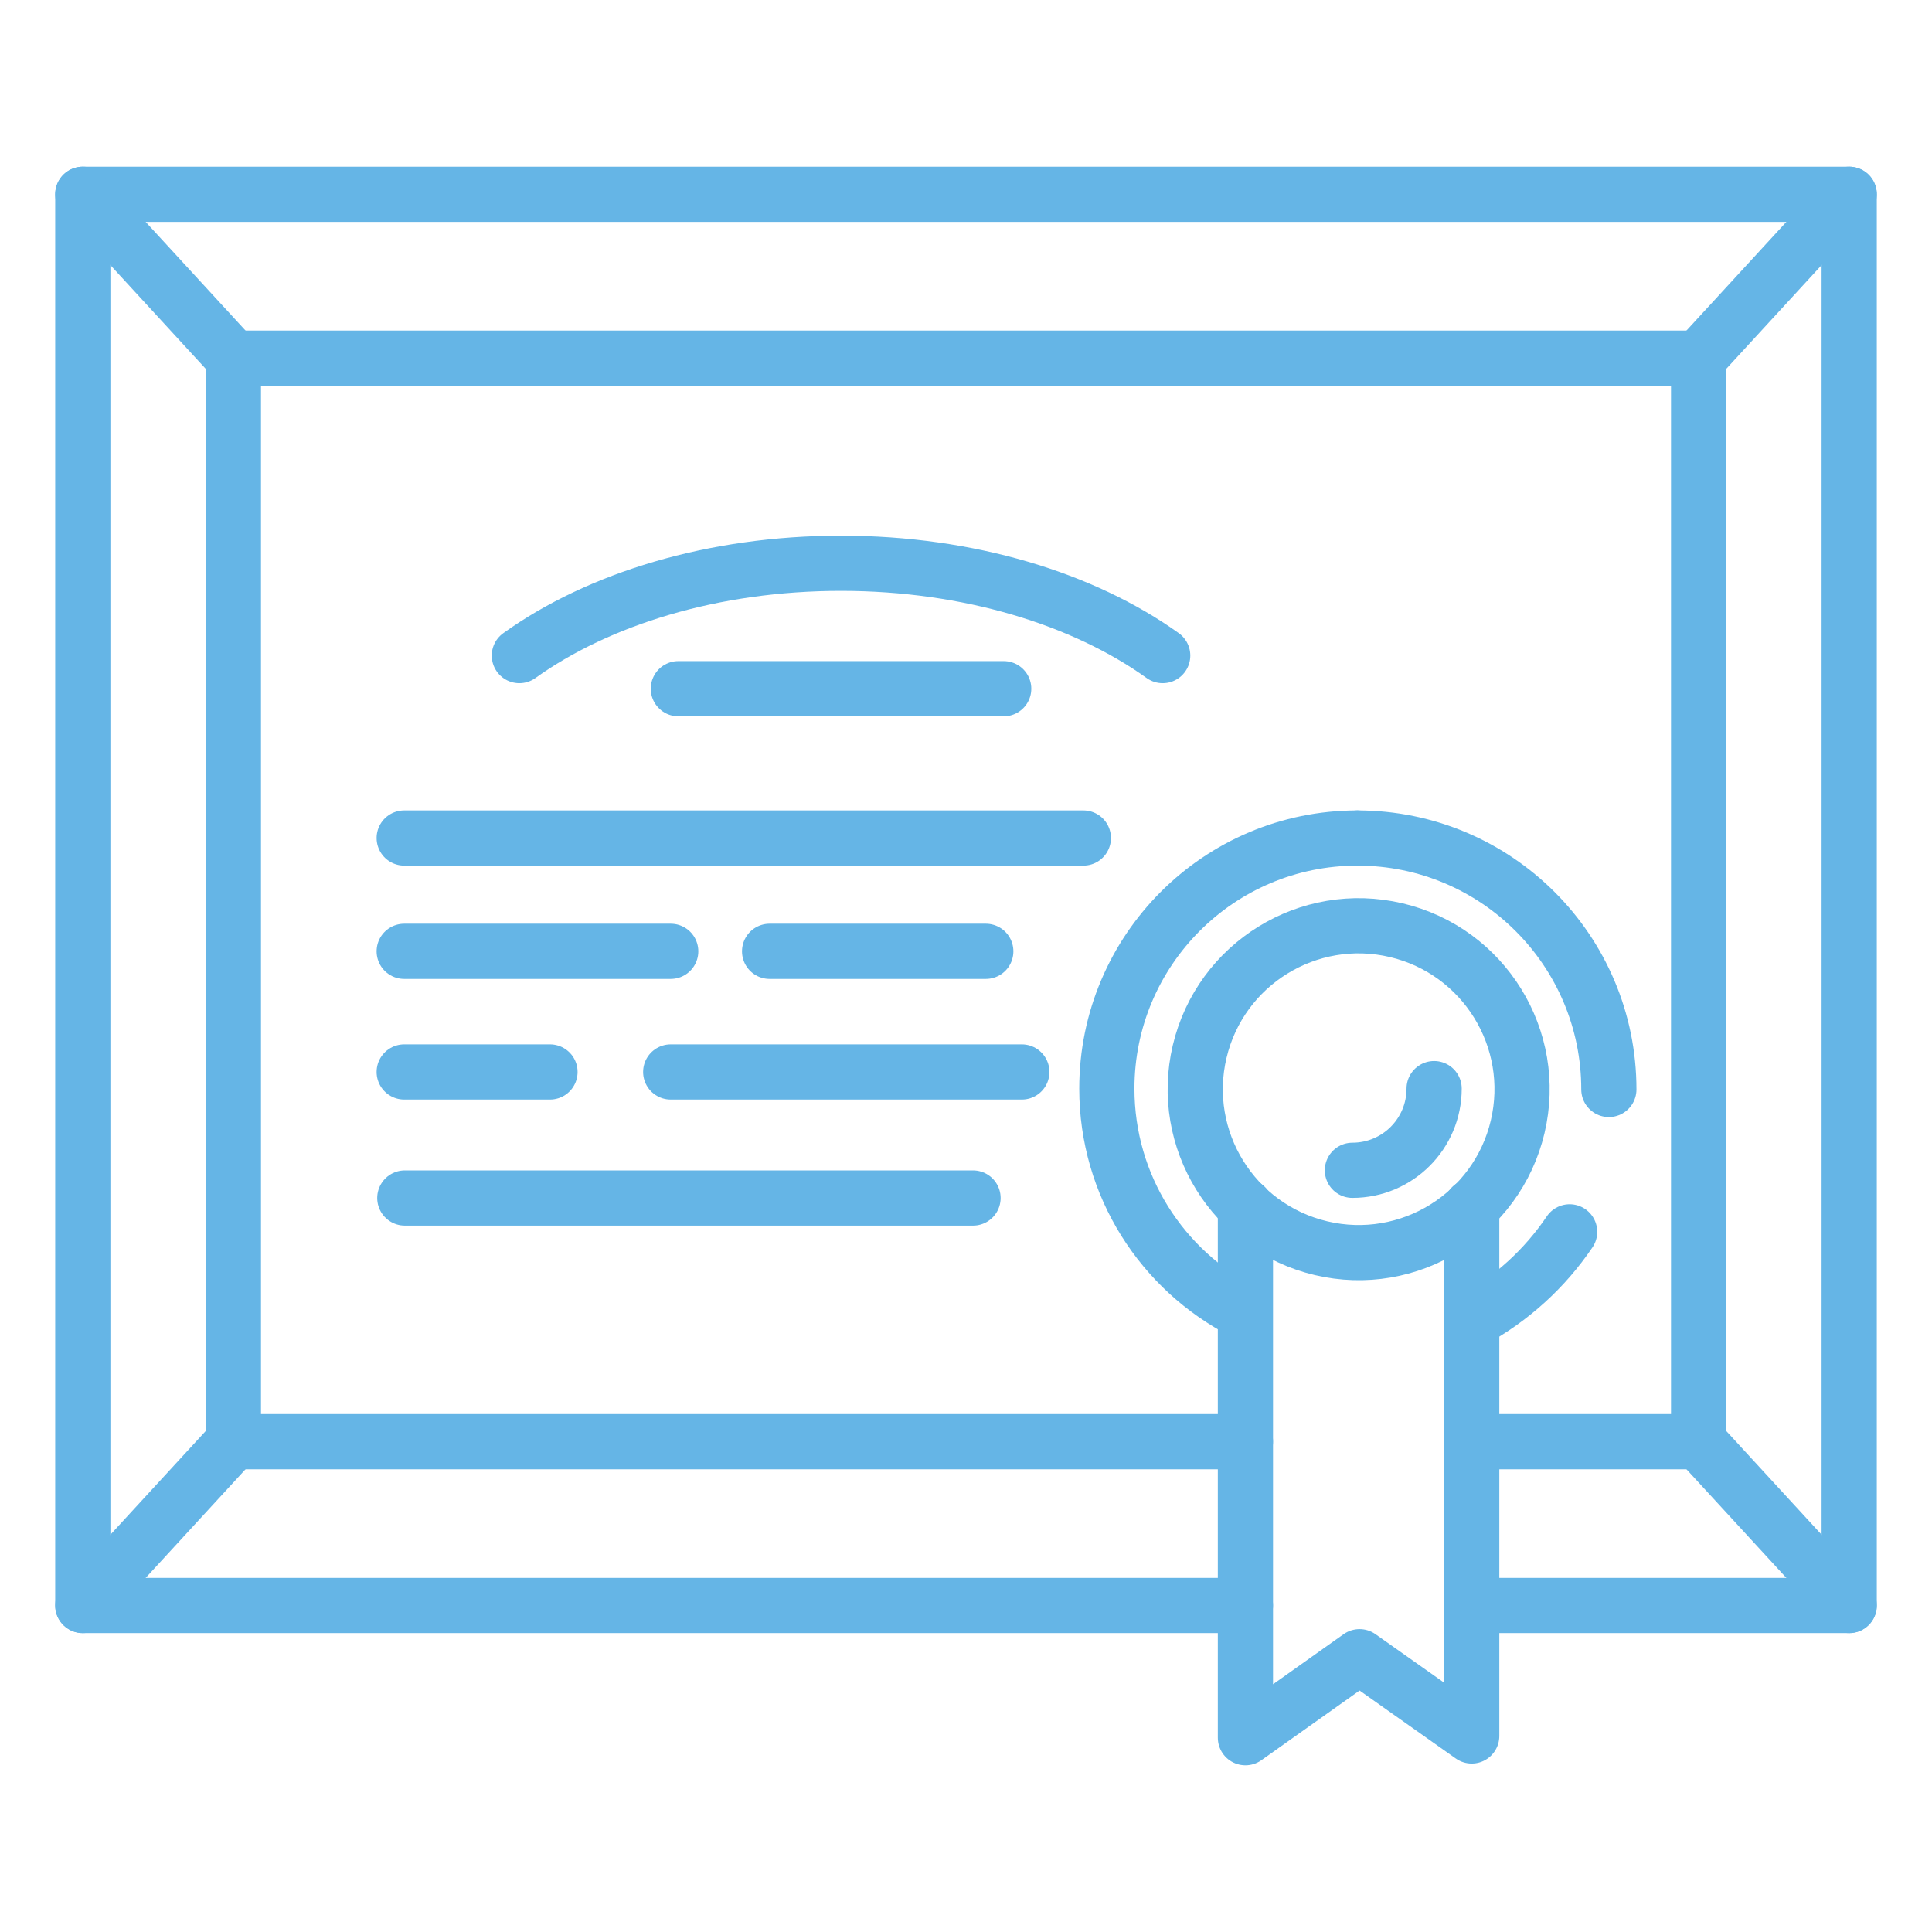 <?xml version="1.0" encoding="utf-8"?>
<!-- Generator: Adobe Illustrator 28.0.0, SVG Export Plug-In . SVG Version: 6.00 Build 0)  -->
<svg version="1.1" xmlns="http://www.w3.org/2000/svg" xmlns:xlink="http://www.w3.org/1999/xlink" x="0px" y="0px" width="70px"
	 height="70px" viewBox="0 0 70 70" enable-background="new 0 0 70 70" xml:space="preserve">
<g id="farbrolle" display="none">
	<g display="inline">
		
			<rect x="6" y="6.679" fill="none" stroke="#000000" stroke-width="2" stroke-linecap="round" stroke-linejoin="round" stroke-miterlimit="10" width="50.252" height="22.802"/>
		<path fill="none" stroke="#000000" stroke-width="2" stroke-linecap="round" stroke-linejoin="round" stroke-miterlimit="10" d="
			M29.281,45.36v-2.552c0-2.77,2.245-5.015,5.015-5.015h24.689c2.77,0,5.015-2.245,5.015-5.015V22.686
			c0-2.77-2.245-5.015-5.015-5.015h-1.848"/>
		
			<rect x="25.924" y="45.36" fill="none" stroke="#000000" stroke-width="2" stroke-linecap="round" stroke-linejoin="round" stroke-miterlimit="10" width="6.906" height="17.961"/>
	</g>
</g>
<g id="raumdämmung" display="none">
	<g display="inline">
		<g>
			
				<rect x="3" y="3" transform="matrix(-1 -4.493484e-11 4.493484e-11 -1 70 70)" fill="none" stroke="#000000" stroke-width="2" stroke-linecap="round" stroke-linejoin="round" stroke-miterlimit="10" width="64" height="64"/>
			
				<line fill="none" stroke="#000000" stroke-width="2" stroke-linecap="round" stroke-linejoin="round" stroke-miterlimit="10" x1="56.333" y1="4.07" x2="56.333" y2="10.71"/>
			
				<line fill="none" stroke="#000000" stroke-width="2" stroke-linecap="round" stroke-linejoin="round" stroke-miterlimit="10" x1="58.219" y1="10.983" x2="3.343" y2="10.983"/>
			
				<line fill="none" stroke="#000000" stroke-width="2" stroke-linecap="round" stroke-linejoin="round" stroke-miterlimit="10" x1="24.333" y1="11.277" x2="24.333" y2="18.78"/>
			
				<line fill="none" stroke="#000000" stroke-width="2" stroke-linecap="round" stroke-linejoin="round" stroke-miterlimit="10" x1="45.667" y1="11.277" x2="45.667" y2="18.78"/>
			
				<line fill="none" stroke="#000000" stroke-width="2" stroke-linecap="round" stroke-linejoin="round" stroke-miterlimit="10" x1="49.621" y1="18.967" x2="3.343" y2="18.967"/>
			
				<line fill="none" stroke="#000000" stroke-width="2" stroke-linecap="round" stroke-linejoin="round" stroke-miterlimit="10" x1="33.023" y1="34.934" x2="3.343" y2="34.934"/>
			
				<line fill="none" stroke="#000000" stroke-width="2" stroke-linecap="round" stroke-linejoin="round" stroke-miterlimit="10" x1="40.98" y1="26.95" x2="3.97" y2="26.95"/>
			
				<line fill="none" stroke="#000000" stroke-width="2" stroke-linecap="round" stroke-linejoin="round" stroke-miterlimit="10" x1="28.699" y1="42.917" x2="3.343" y2="42.917"/>
			
				<line fill="none" stroke="#000000" stroke-width="2" stroke-linecap="round" stroke-linejoin="round" stroke-miterlimit="10" x1="28.699" y1="50.9" x2="3.343" y2="50.9"/>
			
				<line fill="none" stroke="#000000" stroke-width="2" stroke-linecap="round" stroke-linejoin="round" stroke-miterlimit="10" x1="28.699" y1="58.884" x2="3.97" y2="58.884"/>
			
				<polyline fill="none" stroke="#000000" stroke-width="2" stroke-linecap="round" stroke-linejoin="round" stroke-miterlimit="10" points="
				67,3 28.699,38.997 28.699,67 			"/>
			<path fill="none" stroke="#000000" stroke-width="2" stroke-linecap="round" stroke-linejoin="round" stroke-miterlimit="10" d="
				M28.759,39.042c0,0,3.184-3.663,9.415-4.086s10.533,5.229,10.533,5.229L67,3"/>
			
				<line fill="none" stroke="#000000" stroke-width="2" stroke-linecap="round" stroke-linejoin="round" stroke-miterlimit="10" x1="13.667" y1="3.782" x2="13.667" y2="10.421"/>
			
				<line fill="none" stroke="#000000" stroke-width="2" stroke-linecap="round" stroke-linejoin="round" stroke-miterlimit="10" x1="35" y1="3.782" x2="35" y2="10.421"/>
			
				<line fill="none" stroke="#000000" stroke-width="2" stroke-linecap="round" stroke-linejoin="round" stroke-miterlimit="10" x1="24.333" y1="26.946" x2="24.333" y2="34.449"/>
			
				<line fill="none" stroke="#000000" stroke-width="2" stroke-linecap="round" stroke-linejoin="round" stroke-miterlimit="10" x1="13.667" y1="19.451" x2="13.667" y2="26.09"/>
			
				<line fill="none" stroke="#000000" stroke-width="2" stroke-linecap="round" stroke-linejoin="round" stroke-miterlimit="10" x1="35" y1="19.451" x2="35" y2="26.09"/>
			
				<line fill="none" stroke="#000000" stroke-width="2" stroke-linecap="round" stroke-linejoin="round" stroke-miterlimit="10" x1="24.333" y1="42.913" x2="24.333" y2="50.416"/>
			
				<line fill="none" stroke="#000000" stroke-width="2" stroke-linecap="round" stroke-linejoin="round" stroke-miterlimit="10" x1="13.667" y1="35.418" x2="13.667" y2="42.057"/>
			
				<line fill="none" stroke="#000000" stroke-width="2" stroke-linecap="round" stroke-linejoin="round" stroke-miterlimit="10" x1="24.333" y1="58.88" x2="24.333" y2="66.383"/>
			
				<line fill="none" stroke="#000000" stroke-width="2" stroke-linecap="round" stroke-linejoin="round" stroke-miterlimit="10" x1="13.667" y1="51.385" x2="13.667" y2="58.024"/>
		</g>
		<g>
			
				<circle fill="none" stroke="#65B5E6" stroke-width="2" stroke-linecap="round" stroke-linejoin="round" stroke-miterlimit="10" cx="60.981" cy="45.005" r="0.865"/>
			
				<circle fill="none" stroke="#65B5E6" stroke-width="2" stroke-linecap="round" stroke-linejoin="round" stroke-miterlimit="10" cx="60.981" cy="52.916" r="0.865"/>
			
				<circle fill="none" stroke="#65B5E6" stroke-width="2" stroke-linecap="round" stroke-linejoin="round" stroke-miterlimit="10" cx="60.981" cy="60.827" r="0.865"/>
			
				<circle fill="none" stroke="#65B5E6" stroke-width="2" stroke-linecap="round" stroke-linejoin="round" stroke-miterlimit="10" cx="60.981" cy="37.094" r="0.865"/>
			
				<circle fill="none" stroke="#65B5E6" stroke-width="2" stroke-linecap="round" stroke-linejoin="round" stroke-miterlimit="10" cx="60.981" cy="29.184" r="0.865"/>
			
				<circle fill="none" stroke="#65B5E6" stroke-width="2" stroke-linecap="round" stroke-linejoin="round" stroke-miterlimit="10" cx="52.829" cy="45.005" r="0.865"/>
			
				<circle fill="none" stroke="#65B5E6" stroke-width="2" stroke-linecap="round" stroke-linejoin="round" stroke-miterlimit="10" cx="52.829" cy="52.916" r="0.865"/>
			
				<circle fill="none" stroke="#65B5E6" stroke-width="2" stroke-linecap="round" stroke-linejoin="round" stroke-miterlimit="10" cx="52.829" cy="60.827" r="0.865"/>
			
				<circle fill="none" stroke="#65B5E6" stroke-width="2" stroke-linecap="round" stroke-linejoin="round" stroke-miterlimit="10" cx="44.677" cy="45.005" r="0.865"/>
			
				<circle fill="none" stroke="#65B5E6" stroke-width="2" stroke-linecap="round" stroke-linejoin="round" stroke-miterlimit="10" cx="44.677" cy="52.916" r="0.865"/>
			
				<circle fill="none" stroke="#65B5E6" stroke-width="2" stroke-linecap="round" stroke-linejoin="round" stroke-miterlimit="10" cx="44.677" cy="60.827" r="0.865"/>
			
				<circle fill="none" stroke="#65B5E6" stroke-width="2" stroke-linecap="round" stroke-linejoin="round" stroke-miterlimit="10" cx="36.524" cy="45.005" r="0.865"/>
			
				<circle fill="none" stroke="#65B5E6" stroke-width="2" stroke-linecap="round" stroke-linejoin="round" stroke-miterlimit="10" cx="36.524" cy="52.916" r="0.865"/>
			
				<circle fill="none" stroke="#65B5E6" stroke-width="2" stroke-linecap="round" stroke-linejoin="round" stroke-miterlimit="10" cx="36.524" cy="60.827" r="0.865"/>
		</g>
	</g>
</g>
<g id="mauertrockenlegung" display="none">
	<g display="inline">
		<g>
			<path fill="none" stroke="#000000" stroke-width="2" stroke-linecap="round" stroke-linejoin="round" stroke-miterlimit="10" d="
				M25,47H5c-1.106,0-2,0.894-2,2v12c0,1.106,0.894,2,2,2h20c1.106,0,2-0.894,2-2V49C27,47.894,26.106,47,25,47z"/>
			<path fill="none" stroke="#000000" stroke-width="2" stroke-linecap="round" stroke-linejoin="round" stroke-miterlimit="10" d="
				M53,47H33c-1.106,0-2,0.894-2,2v12c0,1.106,0.894,2,2,2h20c1.106,0,2-0.894,2-2V49C55,47.894,54.106,47,53,47z"/>
			<path fill="none" stroke="#000000" stroke-width="2" stroke-linecap="round" stroke-linejoin="round" stroke-miterlimit="10" d="
				M67,47h-6c-1.106,0-2,0.894-2,2v12c0,1.106,0.894,2,2,2h6"/>
			<path fill="none" stroke="#000000" stroke-width="2" stroke-linecap="round" stroke-linejoin="round" stroke-miterlimit="10" d="
				M43,32.545V41c0,1.106,0.894,2,2,2h20c1.106,0,2-0.894,2-2V29c0-1.106-0.894-2-2-2H51.558"/>
			<path fill="none" stroke="#000000" stroke-width="2" stroke-linecap="round" stroke-linejoin="round" stroke-miterlimit="10" d="
				M17,27c-1.106,0-2,0.894-2,2v12c0,1.106,0.894,2,2,2h20c1.106,0,2-0.894,2-2V29c0-1.106-0.894-2-2-2H17z"/>
			<path fill="none" stroke="#000000" stroke-width="2" stroke-linecap="round" stroke-linejoin="round" stroke-miterlimit="10" d="
				M3,43h6c1.106,0,2-0.894,2-2V29c0-1.106-0.894-2-2-2H3"/>
			<path fill="none" stroke="#000000" stroke-width="2" stroke-linecap="round" stroke-linejoin="round" stroke-miterlimit="10" d="
				M5,23h20c1.106,0,2-0.894,2-2V9c0-1.106-0.894-2-2-2H5C3.894,7,3,7.894,3,9v12C3,22.106,3.894,23,5,23z"/>
			<path fill="none" stroke="#000000" stroke-width="2" stroke-linecap="round" stroke-linejoin="round" stroke-miterlimit="10" d="
				M48.914,23H53c1.106,0,2-0.894,2-2V9c0-1.106-0.894-2-2-2H33c-1.106,0-2,0.894-2,2v12c0,1.106,0.894,2,2,2h12.725"/>
			<path fill="none" stroke="#000000" stroke-width="2" stroke-linecap="round" stroke-linejoin="round" stroke-miterlimit="10" d="
				M67,7h-6c-1.106,0-2,0.894-2,2v12c0,1.106,0.894,2,2,2h6"/>
		</g>
		<path fill="none" stroke="#65B4E5" stroke-width="2" stroke-linecap="round" stroke-linejoin="round" stroke-miterlimit="10" d="
			M47.402,21.111c-0.655,1.061-1.426,2.081-2.176,3.081c-1.483,1.966-3.014,4-3.014,5.618c0,2.861,2.331,5.189,5.193,5.189
			c2.858,0,5.186-2.328,5.186-5.189c0-1.618-1.53-3.652-3.014-5.618C48.827,23.193,48.057,22.172,47.402,21.111z"/>
	</g>
</g>
<g id="balkonsanierung" display="none">
	<g display="inline">
		
			<polyline fill="none" stroke="#000000" stroke-width="2" stroke-linecap="round" stroke-linejoin="round" stroke-miterlimit="10" points="
			61.557,22.751 61.557,53.135 8.616,53.135 8.616,22.751 		"/>
		
			<polyline fill="none" stroke="#000000" stroke-width="2" stroke-linecap="round" stroke-linejoin="round" stroke-miterlimit="10" points="
			18.898,31.017 18.898,3 51.215,3 51.215,31.017 		"/>
		
			<line fill="none" stroke="#000000" stroke-width="2" stroke-linecap="round" stroke-linejoin="round" stroke-miterlimit="10" x1="6.056" y1="31.648" x2="63.944" y2="31.648"/>
		
			<line fill="none" stroke="#000000" stroke-width="2" stroke-linecap="round" stroke-linejoin="round" stroke-miterlimit="10" x1="6.056" y1="48.699" x2="63.944" y2="48.699"/>
		
			<line fill="none" stroke="#000000" stroke-width="2" stroke-linecap="round" stroke-linejoin="round" stroke-miterlimit="10" x1="16.17" y1="31.648" x2="16.17" y2="48.608"/>
		
			<line fill="none" stroke="#000000" stroke-width="2" stroke-linecap="round" stroke-linejoin="round" stroke-miterlimit="10" x1="23.725" y1="31.648" x2="23.725" y2="48.608"/>
		
			<line fill="none" stroke="#000000" stroke-width="2" stroke-linecap="round" stroke-linejoin="round" stroke-miterlimit="10" x1="31.28" y1="31.648" x2="31.28" y2="48.608"/>
		
			<line fill="none" stroke="#000000" stroke-width="2" stroke-linecap="round" stroke-linejoin="round" stroke-miterlimit="10" x1="38.834" y1="31.648" x2="38.834" y2="48.608"/>
		
			<line fill="none" stroke="#000000" stroke-width="2" stroke-linecap="round" stroke-linejoin="round" stroke-miterlimit="10" x1="53.943" y1="31.648" x2="53.943" y2="48.608"/>
		
			<line fill="none" stroke="#000000" stroke-width="2" stroke-linecap="round" stroke-linejoin="round" stroke-miterlimit="10" x1="46.389" y1="31.648" x2="46.389" y2="48.608"/>
		
			<line fill="none" stroke="#000000" stroke-width="2" stroke-linecap="round" stroke-linejoin="round" stroke-miterlimit="10" x1="35.057" y1="31.017" x2="35.057" y2="3"/>
		
			<line fill="none" stroke="#000000" stroke-width="2" stroke-linecap="round" stroke-linejoin="round" stroke-miterlimit="10" x1="18.898" y1="26.245" x2="51.215" y2="26.245"/>
		
			<line fill="none" stroke="#000000" stroke-width="2" stroke-linecap="round" stroke-linejoin="round" stroke-miterlimit="10" x1="22.65" y1="11.499" x2="26.973" y2="7.176"/>
		
			<line fill="none" stroke="#000000" stroke-width="2" stroke-linecap="round" stroke-linejoin="round" stroke-miterlimit="10" x1="22.65" y1="15.348" x2="30.885" y2="7.113"/>
		<path fill="none" stroke="#65B4E5" stroke-width="2" stroke-linecap="round" stroke-linejoin="round" stroke-miterlimit="10" d="
			M18.223,52.974c-0.662,1.071-1.44,2.102-2.197,3.112c-1.498,1.986-3.043,4.04-3.043,5.674c0,2.89,2.354,5.241,5.244,5.241
			c2.886,0,5.237-2.351,5.237-5.241c0-1.634-1.546-3.688-3.043-5.674C19.663,55.076,18.885,54.045,18.223,52.974z"/>
	</g>
</g>
<g id="schimmelsanierung" display="none">
	<g display="inline">
		
			<rect x="3" y="3" fill="none" stroke="#000000" stroke-width="2" stroke-linecap="round" stroke-linejoin="round" stroke-miterlimit="10" width="64" height="64"/>
		<g>
			
				<polyline fill="none" stroke="#000000" stroke-width="2" stroke-linecap="round" stroke-linejoin="round" stroke-miterlimit="10" points="
				14.747,26.451 19.619,31.585 29.145,29.018 32.235,31.585 			"/>
			
				<polyline fill="none" stroke="#000000" stroke-width="2" stroke-linecap="round" stroke-linejoin="round" stroke-miterlimit="10" points="
				10.177,38.426 16.545,36.208 25.409,37.317 36.895,29.963 43.773,29.963 47.499,24.208 53.804,34.986 59.823,33.829 			"/>
			
				<polyline fill="none" stroke="#000000" stroke-width="2" stroke-linecap="round" stroke-linejoin="round" stroke-miterlimit="10" points="
				50.652,29.018 55.962,28.276 54.951,19.398 			"/>
		</g>
		<path fill="none" stroke="#65B4E5" stroke-width="2" stroke-linecap="round" stroke-linejoin="round" stroke-miterlimit="10" d="
			M43.158,33.442c-0.655,1.061-1.426,2.081-2.176,3.081c-1.483,1.966-3.014,4-3.014,5.618c0,2.861,2.331,5.189,5.193,5.189
			c2.858,0,5.186-2.328,5.186-5.189c0-1.618-1.53-3.652-3.014-5.618C44.584,35.523,43.813,34.503,43.158,33.442z"/>
	</g>
</g>
<g id="kaltvernebelung" display="none">
	<g display="inline">
		
			<ellipse transform="matrix(0.986 -0.165 0.165 0.986 -1.605 3.647)" fill="none" stroke="#000000" stroke-width="2" stroke-linecap="round" stroke-linejoin="round" stroke-miterlimit="10" cx="21.174" cy="11.495" rx="4.143" ry="5.085"/>
		<path fill="none" stroke="#000000" stroke-width="2" stroke-linecap="round" stroke-linejoin="round" stroke-miterlimit="10" d="
			M26.541,29.857l1.789-1.318c0,0-0.471-1.412-1.507-4.143c-1.036-2.731-3.013-3.578-3.013-3.578h-8.192v13.371
			c0,0-1.13,5.273,4.708,8.946c5.838,3.672,7.251,5.744,7.251,8.569s-0.753,11.865-0.753,11.865"/>
		
			<line fill="none" stroke="#000000" stroke-width="2" stroke-linecap="round" stroke-linejoin="round" stroke-miterlimit="10" x1="35.863" y1="24.207" x2="28.33" y2="28.538"/>
		<path fill="none" stroke="#000000" stroke-width="2" stroke-linecap="round" stroke-linejoin="round" stroke-miterlimit="10" d="
			M12.981,20.817c0,0,0.565-1.93,1.93-1.93s3.343,3.249,4.944,6.733c1.601,3.484,3.296,9.981,8.475,9.981s6.591-5.744,7.062-7.91
			s1.224-8.757,4.426-10.452c3.202-1.695,6.121-1.224,6.121-1.224"/>
		
			<polyline fill="none" stroke="#000000" stroke-width="2" stroke-linecap="round" stroke-linejoin="round" stroke-miterlimit="10" points="
			27.2,38.143 32.944,45.865 32.097,63.567 		"/>
		<path fill="none" stroke="#000000" stroke-width="2" stroke-linecap="round" stroke-linejoin="round" stroke-miterlimit="10" d="
			M18.458,41.704c0,0-0.58,5.573-4.064,9.151s-6.026,3.296-6.686,5.65s1.036,3.672,1.036,3.672s6.78-2.919,10.358-6.968
			s3.966-8.232,3.966-8.232"/>
		
			<rect x="7.556" y="21.664" fill="none" stroke="#000000" stroke-width="2" stroke-linecap="round" stroke-linejoin="round" stroke-miterlimit="10" width="7.756" height="16.479"/>
		
			<line fill="none" stroke="#000000" stroke-width="2" stroke-linecap="round" stroke-linejoin="round" stroke-miterlimit="10" x1="10.91" y1="31.078" x2="7.556" y2="31.078"/>
		
			<line fill="none" stroke="#000000" stroke-width="2" stroke-linecap="round" stroke-linejoin="round" stroke-miterlimit="10" x1="10.91" y1="34.565" x2="7.556" y2="34.565"/>
		
			<polygon fill="none" stroke="#000000" stroke-width="2" stroke-linecap="round" stroke-linejoin="round" stroke-miterlimit="10" points="
			52.059,18.18 46.88,17.044 46.88,14.891 52.059,13.755 		"/>
		
			<circle fill="none" stroke="#65B5E6" stroke-width="2" stroke-linecap="round" stroke-linejoin="round" stroke-miterlimit="10" cx="56.203" cy="15.732" r="0.565"/>
		
			<circle fill="none" stroke="#65B5E6" stroke-width="2" stroke-linecap="round" stroke-linejoin="round" stroke-miterlimit="10" cx="61.319" cy="12.322" r="0.565"/>
		
			<circle fill="none" stroke="#65B5E6" stroke-width="2" stroke-linecap="round" stroke-linejoin="round" stroke-miterlimit="10" cx="61.319" cy="19.142" r="0.565"/>
		
			<circle fill="none" stroke="#65B5E6" stroke-width="2" stroke-linecap="round" stroke-linejoin="round" stroke-miterlimit="10" cx="66.435" cy="15.732" r="0.565"/>
		
			<circle fill="none" stroke="#65B5E6" stroke-width="2" stroke-linecap="round" stroke-linejoin="round" stroke-miterlimit="10" cx="66.435" cy="22.552" r="0.565"/>
		
			<circle fill="none" stroke="#65B5E6" stroke-width="2" stroke-linecap="round" stroke-linejoin="round" stroke-miterlimit="10" cx="66.435" cy="8.912" r="0.565"/>
		
			<line fill="none" stroke="#000000" stroke-width="2" stroke-linecap="round" stroke-linejoin="round" stroke-miterlimit="10" x1="3" y1="63.567" x2="45.939" y2="63.567"/>
	</g>
</g>
<g id="flachdachabdichtung" display="none">
	<g display="inline">
		<g>
			<g>
				<g>
					
						<polyline fill="none" stroke="#000000" stroke-width="2" stroke-linecap="round" stroke-linejoin="round" stroke-miterlimit="10" points="
						6.611,28.314 32.046,10.028 57.48,28.314 					"/>
				</g>
				<g>
					
						<line fill="none" stroke="#000000" stroke-width="2" stroke-linecap="round" stroke-linejoin="round" stroke-miterlimit="10" x1="51.521" y1="30.97" x2="51.521" y2="24.148"/>
					
						<line fill="none" stroke="#000000" stroke-width="2" stroke-linecap="round" stroke-linejoin="round" stroke-miterlimit="10" x1="12.571" y1="24.148" x2="12.571" y2="39.023"/>
				</g>
			</g>
			<path fill="none" stroke="#000000" stroke-width="2" stroke-linecap="round" stroke-linejoin="round" stroke-miterlimit="10" d="
				M24.018,24.641v7.485h16.056v-7.485H24.018z"/>
			
				<line fill="none" stroke="#000000" stroke-width="2" stroke-linecap="round" stroke-linejoin="round" stroke-miterlimit="10" x1="32.046" y1="31.335" x2="32.046" y2="25.432"/>
			
				<line fill="none" stroke="#65B4E5" stroke-width="2" stroke-linecap="round" stroke-linejoin="round" stroke-miterlimit="10" x1="6.292" y1="39.164" x2="39.335" y2="39.164"/>
			
				<line fill="none" stroke="#000000" stroke-width="2" stroke-linecap="round" stroke-linejoin="round" stroke-miterlimit="10" x1="6.292" y1="59.664" x2="6.292" y2="39.164"/>
			
				<line fill="none" stroke="#000000" stroke-width="2" stroke-linecap="round" stroke-linejoin="round" stroke-miterlimit="10" x1="40.433" y1="59.761" x2="40.433" y2="39.47"/>
			
				<line fill="none" stroke="#000000" stroke-width="2" stroke-linecap="round" stroke-linejoin="round" stroke-miterlimit="10" x1="63.183" y1="39.47" x2="63.183" y2="59.761"/>
			<g>
				
					<polyline fill="none" stroke="#000000" stroke-width="2" stroke-linecap="round" stroke-linejoin="round" stroke-miterlimit="10" points="
					36.616,41.365 51.808,30.658 67,41.365 				"/>
			</g>
			
				<polyline fill="none" stroke="#000000" stroke-width="2" stroke-linecap="round" stroke-linejoin="round" stroke-miterlimit="10" points="
				47.062,59.761 47.062,44.905 56.949,44.905 56.949,59.761 			"/>
			
				<line fill="none" stroke="#000000" stroke-width="2" stroke-linecap="round" stroke-linejoin="round" stroke-miterlimit="10" x1="20.832" y1="59.454" x2="20.832" y2="44.598"/>
			
				<polyline fill="none" stroke="#000000" stroke-width="2" stroke-linecap="round" stroke-linejoin="round" stroke-miterlimit="10" points="
				34.11,59.454 34.11,44.598 13.469,44.598 13.469,59.454 			"/>
		</g>
		
			<line fill="none" stroke="#000000" stroke-width="2" stroke-linecap="round" stroke-linejoin="round" stroke-miterlimit="10" x1="66.476" y1="59.972" x2="3" y2="59.972"/>
	</g>
</g>
<g id="leckageortung" display="none">
	<g display="inline">
		<g>
			<path fill="none" stroke="#000000" stroke-width="2" stroke-linecap="round" stroke-linejoin="round" stroke-miterlimit="10" d="
				M65.975,62.56l0.348-0.348c0.913-0.913,0.913-2.393,0-3.305L54.461,47.045l-3.654,3.654L62.669,62.56
				C63.582,63.473,65.062,63.473,65.975,62.56z"/>
			
				<circle fill="none" stroke="#000000" stroke-width="2" stroke-linecap="round" stroke-linejoin="round" stroke-miterlimit="10" cx="40.151" cy="36.389" r="12.665"/>
			<path fill="none" stroke="#65B5E6" stroke-width="2" stroke-linecap="round" stroke-linejoin="round" stroke-miterlimit="10" d="
				M39.14,27.404c2.537-0.087,5.102,0.837,7.039,2.774c1.492,1.492,2.383,3.356,2.674,5.294"/>
			<g>
				
					<line fill="none" stroke="#000000" stroke-width="2" stroke-linecap="round" stroke-linejoin="round" stroke-miterlimit="10" x1="49.158" y1="45.424" x2="52.46" y2="48.726"/>
			</g>
		</g>
		
			<polyline fill="none" stroke="#000000" stroke-width="2" stroke-linecap="round" stroke-linejoin="round" stroke-miterlimit="10" points="
			55.746,55.637 2.992,55.637 2.992,6.755 62.1,6.755 62.1,54.683 		"/>
		<g>
			
				<rect x="8.969" y="33.299" fill="none" stroke="#000000" stroke-width="2" stroke-linecap="round" stroke-linejoin="round" stroke-miterlimit="10" width="14.634" height="15.48"/>
			
				<polyline fill="none" stroke="#000000" stroke-width="2" stroke-linecap="round" stroke-linejoin="round" stroke-miterlimit="10" points="
				8.969,33.299 8.969,13.613 20.057,13.613 20.057,18.705 15.444,23.456 			"/>
			
				<line fill="none" stroke="#000000" stroke-width="2" stroke-linecap="round" stroke-linejoin="round" stroke-miterlimit="10" x1="20.057" y1="26.229" x2="20.057" y2="33.299"/>
			
				<line fill="none" stroke="#000000" stroke-width="2" stroke-linecap="round" stroke-linejoin="round" stroke-miterlimit="10" x1="23.112" y1="48.779" x2="28.552" y2="48.779"/>
			
				<line fill="none" stroke="#000000" stroke-width="2" stroke-linecap="round" stroke-linejoin="round" stroke-miterlimit="10" x1="20.057" y1="13.613" x2="38.858" y2="13.613"/>
			
				<line fill="none" stroke="#000000" stroke-width="2" stroke-linecap="round" stroke-linejoin="round" stroke-miterlimit="10" x1="32.546" y1="13.85" x2="32.546" y2="20.92"/>
		</g>
	</g>
</g>
<g id="zuverlässig" display="none">
	<g display="inline">
		<path fill="none" stroke="#65B5E6" stroke-width="2" stroke-linecap="round" stroke-linejoin="round" stroke-miterlimit="10" d="
			M67,20.875l-1.716,0.237c0,0-7.533,0.553-10.443-0.08c-2.909-0.631-8.279-3.317-8.279-3.317s-5.296-0.237-6.49,0.158
			c-1.193,0.395-10.293,8.611-12.754,9.874c0,0-0.081,1.629,1.236,2.663c1.878,1.475,5.209,2.985,8.312,1.208
			c2.519-1.443,4.102-2.449,4.102-2.449s3.432-1.684,7.012,0.369c3.58,2.054,11.281,9.229,12.134,9.48
			c1.749,0.514,4.126-2.266,6.886-3.056"/>
		
			<line fill="none" stroke="#65B5E6" stroke-width="2" stroke-linecap="round" stroke-linejoin="round" stroke-miterlimit="10" x1="67" y1="37.701" x2="67" y2="18.584"/>
		
			<line fill="none" stroke="#65B5E6" stroke-width="2" stroke-linecap="round" stroke-linejoin="round" stroke-miterlimit="10" x1="3" y1="18.584" x2="3" y2="37.701"/>
		<path fill="none" stroke="#65B5E6" stroke-width="2" stroke-linecap="round" stroke-linejoin="round" stroke-miterlimit="10" d="
			M11.442,41.013c-0.599-0.129-1.159-0.431-1.611-0.91l0,0c-1.32-1.395-1.219-3.765,0.223-5.292l1.108-1.172
			c1.442-1.527,3.68-1.633,4.998-0.237l0,0c0.436,0.462,0.717,1.031,0.846,1.641"/>
		<path fill="none" stroke="#65B5E6" stroke-width="2" stroke-linecap="round" stroke-linejoin="round" stroke-miterlimit="10" d="
			M16.434,44.464c-1.24,0.322-2.547,0.014-3.453-0.946l0,0c-1.442-1.527-1.323-4.128,0.265-5.808l1.22-1.291
			c1.587-1.681,4.043-1.806,5.485-0.279l0,0c0.696,0.737,1.028,1.725,1.007,2.738"/>
		<path fill="none" stroke="#65B5E6" stroke-width="2" stroke-linecap="round" stroke-linejoin="round" stroke-miterlimit="10" d="
			M21.523,48.409c-1.239,0.313-2.545-0.001-3.455-0.965l0,0c-1.452-1.537-1.341-4.145,0.246-5.827l1.219-1.291
			c1.587-1.682,4.052-1.799,5.504-0.261l0,0c0.903,0.957,1.201,2.329,0.915,3.634"/>
		<path fill="none" stroke="#65B5E6" stroke-width="2" stroke-linecap="round" stroke-linejoin="round" stroke-miterlimit="10" d="
			M27.203,50.857c-1.375,1.458-3.51,1.558-4.767,0.227l0,0c-1.258-1.332-1.162-3.592,0.213-5.048l1.056-1.118
			c1.375-1.457,3.509-1.558,4.767-0.227l0,0c1.257,1.332,1.161,3.593-0.214,5.048L27.203,50.857z"/>
		<path fill="none" stroke="#65B5E6" stroke-width="2" stroke-linecap="round" stroke-linejoin="round" stroke-miterlimit="10" d="
			M3.4,20.869c0,0,9.183,1.349,15.374-0.625c6.191-1.976,9.995-3.872,12.009-2.766c2.014,1.106,5.965,2.877,5.965,2.877"/>
		<path fill="none" stroke="#65B5E6" stroke-width="2" stroke-linecap="round" stroke-linejoin="round" stroke-miterlimit="10" d="
			M8.829,37.912C7.188,35.436,3,34.452,3,34.452"/>
		<path fill="none" stroke="#65B5E6" stroke-width="2" stroke-linecap="round" stroke-linejoin="round" stroke-miterlimit="10" d="
			M28.554,50.267c0,0,2.881,3.417,5.939,2.39c3.058-1.027,3.48-2.317,3.034-3.186c0,0,6.564,2.291,7.608-2.607
			c0,0,6.415,1.106,6.564-3.792c0,0,4.103,1.581,5.818-1.263c1.716-2.844,0.075-4.74,0.075-4.74"/>
		
			<line fill="none" stroke="#65B5E6" stroke-width="2" stroke-linecap="round" stroke-linejoin="round" stroke-miterlimit="10" x1="37.527" y1="49.47" x2="33.644" y2="45.731"/>
		
			<line fill="none" stroke="#65B5E6" stroke-width="2" stroke-linecap="round" stroke-linejoin="round" stroke-miterlimit="10" x1="45.731" y1="46.863" x2="40.659" y2="41.808"/>
		
			<line fill="none" stroke="#65B5E6" stroke-width="2" stroke-linecap="round" stroke-linejoin="round" stroke-miterlimit="10" x1="51.698" y1="43.072" x2="46.677" y2="38.648"/>
	</g>
</g>
<g id="schnell" display="none">
	<g display="inline">
		<g>
			
				<path fill="none" stroke="#65B5E6" stroke-width="2" stroke-linecap="round" stroke-linejoin="round" stroke-miterlimit="22.926" d="
				M56.9,17.935c1.655-1.654,1.655-4.337,0-5.991c-1.654-1.655-4.336-1.655-5.99,0l-0.745,0.779"/>
			
				<path fill="none" stroke="#65B5E6" stroke-width="2" stroke-linecap="round" stroke-linejoin="round" stroke-miterlimit="22.926" d="
				M13.1,17.935c-1.655-1.654-1.655-4.337,0-5.991c1.654-1.655,4.336-1.655,5.99,0l0.745,0.779"/>
		</g>
		
			<line fill="none" stroke="#65B5E6" stroke-width="2" stroke-linecap="round" stroke-linejoin="round" stroke-miterlimit="22.926" x1="37.534" y1="8.661" x2="37.534" y2="3"/>
		
			<line fill="none" stroke="#65B5E6" stroke-width="2" stroke-linecap="round" stroke-linejoin="round" stroke-miterlimit="22.926" x1="31.832" y1="3" x2="31.832" y2="8.661"/>
		
			<circle fill="none" stroke="#65B5E6" stroke-width="2" stroke-linecap="round" stroke-linejoin="round" stroke-miterlimit="22.926" cx="35" cy="37.86" r="29.141"/>
		
			<path fill="none" stroke="#65B5E6" stroke-width="2" stroke-linecap="round" stroke-linejoin="round" stroke-miterlimit="22.926" d="
			M28.744,3h11.878"/>
		<g>
			<g>
				<g>
					
						<line fill="none" stroke="#65B5E6" stroke-width="2" stroke-linecap="round" stroke-linejoin="round" stroke-miterlimit="22.926" x1="35" y1="17.846" x2="35" y2="14.319"/>
					
						<line fill="none" stroke="#65B5E6" stroke-width="2" stroke-linecap="round" stroke-linejoin="round" stroke-miterlimit="22.926" x1="35" y1="61.4" x2="35" y2="57.872"/>
				</g>
				<g>
					
						<line fill="none" stroke="#65B5E6" stroke-width="2" stroke-linecap="round" stroke-linejoin="round" stroke-miterlimit="22.926" x1="55.013" y1="37.859" x2="58.54" y2="37.859"/>
					
						<line fill="none" stroke="#65B5E6" stroke-width="2" stroke-linecap="round" stroke-linejoin="round" stroke-miterlimit="22.926" x1="11.46" y1="37.859" x2="14.987" y2="37.859"/>
				</g>
			</g>
			<g>
				<g>
					
						<line fill="none" stroke="#65B5E6" stroke-width="2" stroke-linecap="round" stroke-linejoin="round" stroke-miterlimit="22.926" x1="24.993" y1="20.528" x2="23.23" y2="17.473"/>
					
						<line fill="none" stroke="#65B5E6" stroke-width="2" stroke-linecap="round" stroke-linejoin="round" stroke-miterlimit="22.926" x1="46.77" y1="58.246" x2="45.006" y2="55.191"/>
				</g>
				<g>
					
						<line fill="none" stroke="#65B5E6" stroke-width="2" stroke-linecap="round" stroke-linejoin="round" stroke-miterlimit="22.926" x1="52.332" y1="27.853" x2="55.386" y2="26.089"/>
					
						<line fill="none" stroke="#65B5E6" stroke-width="2" stroke-linecap="round" stroke-linejoin="round" stroke-miterlimit="22.926" x1="14.613" y1="49.629" x2="17.668" y2="47.866"/>
				</g>
			</g>
			<g>
				<g>
					
						<line fill="none" stroke="#65B5E6" stroke-width="2" stroke-linecap="round" stroke-linejoin="round" stroke-miterlimit="22.926" x1="17.668" y1="27.853" x2="14.613" y2="26.089"/>
					
						<line fill="none" stroke="#65B5E6" stroke-width="2" stroke-linecap="round" stroke-linejoin="round" stroke-miterlimit="22.926" x1="55.386" y1="49.629" x2="52.331" y2="47.866"/>
				</g>
				<g>
					
						<line fill="none" stroke="#65B5E6" stroke-width="2" stroke-linecap="round" stroke-linejoin="round" stroke-miterlimit="22.926" x1="45.006" y1="20.528" x2="46.77" y2="17.473"/>
					
						<line fill="none" stroke="#65B5E6" stroke-width="2" stroke-linecap="round" stroke-linejoin="round" stroke-miterlimit="22.926" x1="23.23" y1="58.246" x2="24.993" y2="55.191"/>
				</g>
			</g>
		</g>
		
			<path fill="none" stroke="#65B5E6" stroke-width="2" stroke-linecap="round" stroke-linejoin="round" stroke-miterlimit="22.926" d="
			M38.642,34.263l11.989-11.842"/>
		
			<path fill="none" stroke="#65B5E6" stroke-width="2" stroke-linecap="round" stroke-linejoin="round" stroke-miterlimit="22.926" d="
			M38.814,41.544l11.817,11.415"/>
		
			<path fill="none" stroke="#65B5E6" stroke-width="2" stroke-linecap="round" stroke-linejoin="round" stroke-miterlimit="22.926" d="
			M35,32.741c-2.828,0-5.118,2.291-5.118,5.119c0,2.827,2.29,5.119,5.118,5.119c2.828,0,5.118-2.291,5.118-5.119
			C40.119,35.032,37.828,32.741,35,32.741z"/>
	</g>
</g>
<g id="kundenorientiert" display="none">
	<g display="inline">
		<path fill="none" stroke="#65B5E6" stroke-width="2" stroke-linecap="round" stroke-linejoin="round" stroke-miterlimit="10" d="
			M45.648,26.163c0.425-1.356,0.659-2.815,0.659-4.335c0-7.193-5.181-12.573-11.573-12.573c-6.392,0-11.573,5.38-11.573,12.573
			c0,1.52,0.234,2.979,0.659,4.335c-0.894,0.599-1.491,1.633-1.491,2.818c0,1.551,1.016,2.852,2.395,3.24
			c1.659,4.949,5.515,8.419,10.009,8.419c4.494,0,8.351-3.47,10.009-8.419c1.379-0.388,2.395-1.69,2.395-3.24
			C47.139,27.797,46.542,26.762,45.648,26.163z"/>
		<path fill="none" stroke="#65B5E6" stroke-width="2" stroke-linecap="round" stroke-linejoin="round" stroke-miterlimit="10" d="
			M43.954,21.534c-0.377-1.58-2.046-2.779-3.394-2.779c-0.433,0-1.759,0.374-1.759,0.374l1.667-2.601c0,0-1.429-0.034-3.843,2.137
			c-5.014,4.508-10.541,0.947-10.541,0.947"/>
		<g>
			<g>
				
					<path fill="none" stroke="#65B5E6" stroke-width="2" stroke-linecap="round" stroke-linejoin="round" stroke-miterlimit="10" d="
					M31.87,26.811c-0.308-0.241-0.824-0.4-1.409-0.4c-0.585,0-1.1,0.159-1.409,0.4"/>
				
					<path fill="none" stroke="#65B5E6" stroke-width="2" stroke-linecap="round" stroke-linejoin="round" stroke-miterlimit="10" d="
					M40.447,26.811c-0.308-0.241-0.824-0.4-1.409-0.4c-0.585,0-1.1,0.159-1.409,0.4"/>
			</g>
			
				<polyline fill="none" stroke="#65B5E6" stroke-width="2" stroke-linecap="round" stroke-linejoin="round" stroke-miterlimit="10" points="
				34.89,46.332 39.655,50.612 44.861,44.896 42.408,40.691 			"/>
			<path fill="none" stroke="#65B5E6" stroke-width="2" stroke-linecap="round" stroke-linejoin="round" stroke-miterlimit="10" d="
				M24.97,44.727l-10.732,4.41c-0.68,0.421-1.257,0.965-1.711,1.594c-0.727,1.008-1.136,2.234-1.136,3.516v6.497"/>
			<path fill="none" stroke="#65B5E6" stroke-width="2" stroke-linecap="round" stroke-linejoin="round" stroke-miterlimit="10" d="
				M44.783,44.727l10.979,4.612c2.034,1.035,2.847,3.029,2.847,5.11v0.45v5.845"/>
			
				<polyline fill="none" stroke="#65B5E6" stroke-width="2" stroke-linecap="round" stroke-linejoin="round" stroke-miterlimit="10" points="
				34.89,46.332 30.125,50.612 24.92,44.896 27.373,40.691 			"/>
			
				<line fill="none" stroke="#65B5E6" stroke-width="2" stroke-linecap="round" stroke-linejoin="round" stroke-miterlimit="10" x1="42.408" y1="40.691" x2="34.89" y2="46.332"/>
			
				<line fill="none" stroke="#65B5E6" stroke-width="2" stroke-linecap="round" stroke-linejoin="round" stroke-miterlimit="10" x1="27.373" y1="40.691" x2="34.89" y2="46.332"/>
		</g>
	</g>
	<g display="inline">
		<g>
			<g>
				
					<path fill="none" stroke="#65B5E6" stroke-width="2" stroke-linecap="round" stroke-linejoin="round" stroke-miterlimit="10" d="
					M6.597,33.45c-0.229-0.73-0.355-1.515-0.355-2.333c0-3.871,2.788-6.766,6.228-6.766c3.44,0,6.228,2.895,6.228,6.766
					c0,0.818-0.126,1.603-0.355,2.333c0.481,0.322,0.802,0.879,0.802,1.516c0,0.834-0.547,1.535-1.289,1.744
					c-0.893,2.664-2.968,4.531-5.387,4.531c-2.418,0-4.494-1.867-5.387-4.531c-0.742-0.209-1.289-0.909-1.289-1.744
					C5.795,34.329,6.116,33.772,6.597,33.45z"/>
			</g>
			
				<polyline fill="none" stroke="#65B5E6" stroke-width="2" stroke-linecap="round" stroke-linejoin="round" stroke-miterlimit="10" points="
				10.395,40.757 10.395,43.308 3.164,45.649 			"/>
			
				<polyline fill="none" stroke="#65B5E6" stroke-width="2" stroke-linecap="round" stroke-linejoin="round" stroke-miterlimit="10" points="
				14.796,40.757 14.796,43.308 22.027,45.649 			"/>
		</g>
		<g>
			<g>
				
					<path fill="none" stroke="#65B5E6" stroke-width="2" stroke-linecap="round" stroke-linejoin="round" stroke-miterlimit="10" d="
					M51.407,33.45c-0.229-0.73-0.355-1.515-0.355-2.333c0-3.871,2.788-6.766,6.228-6.766c3.44,0,6.228,2.895,6.228,6.766
					c0,0.818-0.126,1.603-0.355,2.333c0.481,0.322,0.802,0.879,0.802,1.516c0,0.834-0.547,1.535-1.289,1.744
					c-0.893,2.664-2.968,4.531-5.387,4.531c-2.418,0-4.494-1.867-5.387-4.531c-0.742-0.209-1.289-0.909-1.289-1.744
					C50.604,34.329,50.925,33.772,51.407,33.45z"/>
			</g>
			
				<polyline fill="none" stroke="#65B5E6" stroke-width="2" stroke-linecap="round" stroke-linejoin="round" stroke-miterlimit="10" points="
				55.204,40.757 55.204,43.308 47.973,45.649 			"/>
			
				<polyline fill="none" stroke="#65B5E6" stroke-width="2" stroke-linecap="round" stroke-linejoin="round" stroke-miterlimit="10" points="
				59.605,40.757 59.605,43.308 66.836,45.649 			"/>
		</g>
	</g>
</g>
<g id="erfahren">
	<g>
		<g>
			
				<polyline fill="none" stroke="#65B5E6" stroke-width="2" stroke-linecap="round" stroke-linejoin="round" stroke-miterlimit="10" points="
				45.124,52.235 8.456,52.235 8.456,12.976 61.544,12.976 61.544,52.235 53.932,52.235 			"/>
			
				<polyline fill="none" stroke="#65B5E6" stroke-width="2" stroke-linecap="round" stroke-linejoin="round" stroke-miterlimit="10" points="
				45.124,58.17 3,58.17 3,7.04 67,7.04 67,58.17 53.932,58.17 			"/>
			
				<line fill="none" stroke="#65B5E6" stroke-width="2" stroke-linecap="round" stroke-linejoin="round" stroke-miterlimit="10" x1="61.544" y1="12.976" x2="67" y2="7.04"/>
			
				<line fill="none" stroke="#65B5E6" stroke-width="2" stroke-linecap="round" stroke-linejoin="round" stroke-miterlimit="10" x1="61.544" y1="52.235" x2="67" y2="58.17"/>
			
				<line fill="none" stroke="#65B5E6" stroke-width="2" stroke-linecap="round" stroke-linejoin="round" stroke-miterlimit="10" x1="8.456" y1="52.235" x2="3" y2="58.17"/>
			
				<line fill="none" stroke="#65B5E6" stroke-width="2" stroke-linecap="round" stroke-linejoin="round" stroke-miterlimit="10" x1="8.456" y1="12.976" x2="3" y2="7.04"/>
		</g>
		<g>
			<path fill="none" stroke="#65B5E6" stroke-width="2" stroke-linecap="round" stroke-linejoin="round" stroke-miterlimit="10" d="
				M42.127,23.753c-2.867-2.053-7.026-3.345-11.655-3.345c-4.63,0-8.788,1.292-11.655,3.345"/>
			
				<line fill="none" stroke="#65B5E6" stroke-width="2" stroke-linecap="round" stroke-linejoin="round" stroke-miterlimit="10" x1="24.578" y1="24.953" x2="36.366" y2="24.953"/>
		</g>
		
			<line fill="none" stroke="#65B5E6" stroke-width="2" stroke-linecap="round" stroke-linejoin="round" stroke-miterlimit="10" x1="14.645" y1="30.363" x2="39.252" y2="30.363"/>
		
			<line fill="none" stroke="#65B5E6" stroke-width="2" stroke-linecap="round" stroke-linejoin="round" stroke-miterlimit="10" x1="14.645" y1="34.468" x2="24.301" y2="34.468"/>
		
			<line fill="none" stroke="#65B5E6" stroke-width="2" stroke-linecap="round" stroke-linejoin="round" stroke-miterlimit="10" x1="27.884" y1="34.468" x2="35.717" y2="34.468"/>
		<path fill="none" stroke="#65B5E6" stroke-width="2" stroke-linecap="round" stroke-linejoin="round" stroke-miterlimit="10" d="
			M51.961,39.442c0,1.635-1.325,2.96-2.961,2.96"/>
		<path fill="none" stroke="#65B5E6" stroke-width="2" stroke-linecap="round" stroke-linejoin="round" stroke-miterlimit="10" d="
			M49.182,30.363c5.031,0,9.11,4.078,9.11,9.11"/>
		
			<ellipse transform="matrix(0.23 -0.973 0.973 0.23 -0.472 78.287)" fill="none" stroke="#65B5E6" stroke-width="2" stroke-linecap="round" stroke-linejoin="round" stroke-miterlimit="10" cx="49.224" cy="39.442" rx="5.921" ry="5.921"/>
		
			<polyline fill="none" stroke="#65B5E6" stroke-width="2" stroke-linecap="round" stroke-linejoin="round" stroke-miterlimit="10" points="
			53.323,43.713 53.323,62.897 49.259,60.026 45.124,62.96 45.124,47.412 45.124,43.713 		"/>
		
			<line fill="none" stroke="#65B5E6" stroke-width="2" stroke-linecap="round" stroke-linejoin="round" stroke-miterlimit="10" x1="14.645" y1="38.839" x2="19.927" y2="38.839"/>
		
			<line fill="none" stroke="#65B5E6" stroke-width="2" stroke-linecap="round" stroke-linejoin="round" stroke-miterlimit="10" x1="24.301" y1="38.839" x2="37.023" y2="38.839"/>
		
			<line fill="none" stroke="#65B5E6" stroke-width="2" stroke-linecap="round" stroke-linejoin="round" stroke-miterlimit="10" x1="14.667" y1="43.406" x2="35.255" y2="43.406"/>
		<path fill="none" stroke="#65B5E6" stroke-width="2" stroke-linecap="round" stroke-linejoin="round" stroke-miterlimit="10" d="
			M15.55,19.783"/>
		<path fill="none" stroke="#65B5E6" stroke-width="2" stroke-linecap="round" stroke-linejoin="round" stroke-miterlimit="10" d="
			M45.047,47.527c-2.935-1.504-4.944-4.56-4.944-8.085c0-5.014,4.065-9.079,9.079-9.079"/>
		<path fill="none" stroke="#65B5E6" stroke-width="2" stroke-linecap="round" stroke-linejoin="round" stroke-miterlimit="10" d="
			M56.871,44.632c-0.901,1.334-2.115,2.44-3.536,3.212"/>
	</g>
</g>
</svg>
